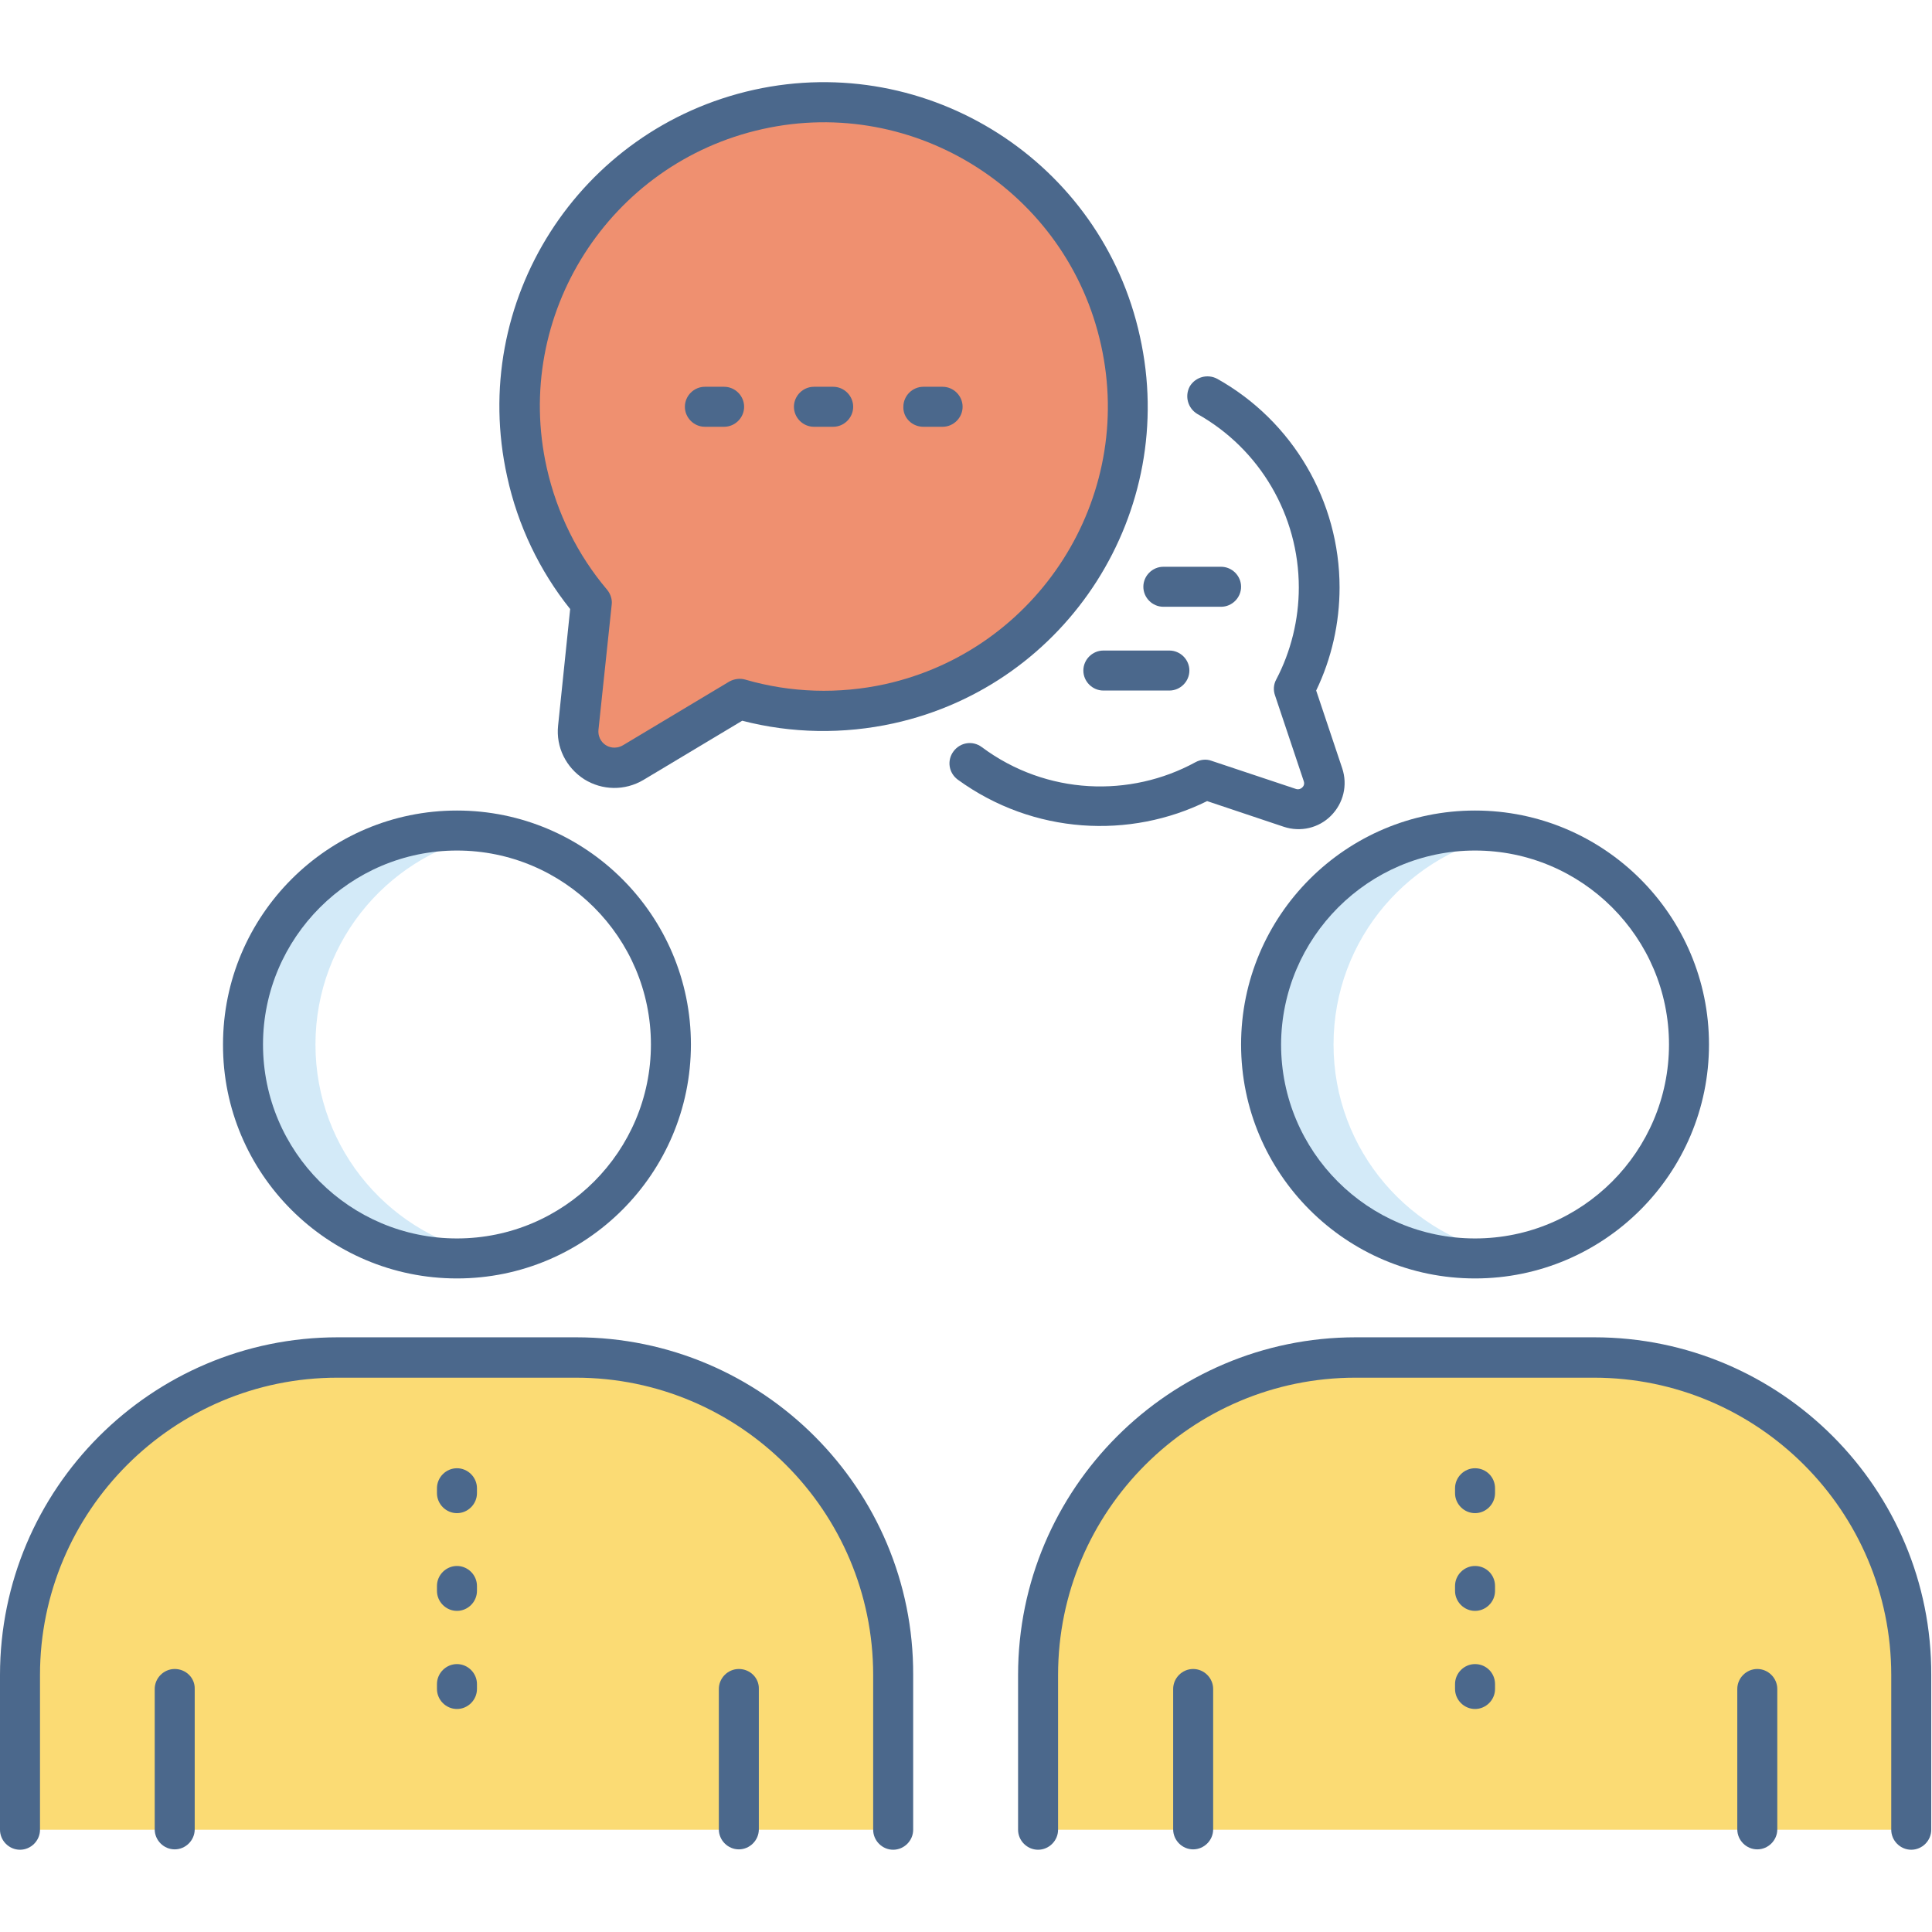 <?xml version="1.0" encoding="utf-8"?>
<svg xmlns="http://www.w3.org/2000/svg" xmlns:xlink="http://www.w3.org/1999/xlink" version="1.1" id="_x32_3_Communication_1_" x="0px" y="0px" viewBox="0 0 512 512" style="enable-background:new 0 0 512 512;" xml:space="preserve">
<style type="text/css">
	.st0{fill:#FBDB74;}
	.st1{fill:#D3EAF8;}
	.st2{fill:#EF9070;}
	.st3{fill:#4B688C;}
</style>
<g id="_x32_3_Communication">
	<g>
		<path class="st0" d="M5.3,484.9v-41c0-46.5,37.7-84.1,84.1-84.1h63.2c46.5,0,84.1,37.7,84.1,84.1v41"></path>
		<path class="st0" d="M275.2,484.9v-41c0-46.5,37.7-84.1,84.1-84.1h63.2c46.5,0,84.1,37.7,84.1,84.1v41"></path>
		<path class="st1" d="M130.7,332.7c-3.1,0.5-6.3,0.8-9.6,0.8c-31.3,0-56.7-25.3-56.7-56.7c0-31.3,25.4-56.7,56.7-56.7    c3.3,0,6.5,0.3,9.6,0.8c-26.7,4.6-47.1,27.8-47.1,55.9S103.9,328.1,130.7,332.7z"></path>
		<path class="st1" d="M400.5,332.7c-3.1,0.5-6.3,0.8-9.6,0.8c-31.3,0-56.7-25.3-56.7-56.7c0-31.3,25.4-56.7,56.7-56.7    c3.3,0,6.5,0.3,9.6,0.8c-26.7,4.5-47.1,27.8-47.1,55.9S373.8,328.2,400.5,332.7z"></path>
		<path class="st2" d="M297,90.4c9.6,43.5-17.8,86.5-61.3,96.1c-13.6,3-27.2,2.4-39.8-1.2l-28.2,16.9c-6.8,4.1-15.4-1.4-14.6-9.3    l3.5-33.1c-8.2-9.6-14.2-21.4-17.1-34.6C130,81.7,157.4,38.7,200.9,29C244.4,19.4,287.4,46.9,297,90.4z"></path>
		<g>
			<path class="st3" d="M152.7,354.4H89.5C40.1,354.4,0,394.6,0,443.9v41c0,2.9,2.4,5.3,5.3,5.3s5.3-2.4,5.3-5.3v-41     c0-43.5,35.4-78.8,78.8-78.8h63.2c43.5,0,78.8,35.4,78.8,78.8v41c0,2.9,2.4,5.3,5.3,5.3s5.3-2.4,5.3-5.3v-41     C242.2,394.6,202,354.4,152.7,354.4z"></path>
			<path class="st3" d="M121.1,338.8c34.2,0,62-27.8,62-62s-27.8-62-62-62s-62,27.8-62,62C59,311,86.9,338.8,121.1,338.8z      M121.1,225.4c28.3,0,51.4,23,51.4,51.4c0,28.3-23,51.4-51.4,51.4s-51.4-23-51.4-51.4C69.7,248.5,92.8,225.4,121.1,225.4z"></path>
			<path class="st3" d="M195.8,442.3c-2.9,0-5.3,2.4-5.3,5.3v37.2c0,2.9,2.4,5.3,5.3,5.3s5.3-2.4,5.3-5.3v-37.2     C201.2,444.7,198.8,442.3,195.8,442.3z"></path>
			<path class="st3" d="M46.3,442.3c-2.9,0-5.3,2.4-5.3,5.3v37.2c0,2.9,2.4,5.3,5.3,5.3c2.9,0,5.3-2.4,5.3-5.3v-37.2     C51.7,444.7,49.3,442.3,46.3,442.3z"></path>
			<path class="st3" d="M121.1,389.1c-2.9,0-5.3,2.4-5.3,5.3v1.3c0,2.9,2.4,5.3,5.3,5.3s5.3-2.4,5.3-5.3v-1.3     C126.4,391.5,124,389.1,121.1,389.1z"></path>
			<path class="st3" d="M121.1,415c-2.9,0-5.3,2.4-5.3,5.3v1.3c0,2.9,2.4,5.3,5.3,5.3s5.3-2.4,5.3-5.3v-1.3     C126.4,417.4,124,415,121.1,415z"></path>
			<path class="st3" d="M121.1,441c-2.9,0-5.3,2.4-5.3,5.3v1.3c0,2.9,2.4,5.3,5.3,5.3s5.3-2.4,5.3-5.3v-1.3     C126.4,443.4,124,441,121.1,441z"></path>
			<path class="st3" d="M422.5,354.4h-63.2c-49.3,0-89.5,40.1-89.5,89.5v41c0,2.9,2.4,5.3,5.3,5.3s5.3-2.4,5.3-5.3v-41     c0-43.5,35.4-78.8,78.8-78.8h63.2c43.5,0,78.8,35.4,78.8,78.8v41c0,2.9,2.4,5.3,5.3,5.3s5.3-2.4,5.3-5.3v-41     C512,394.6,471.9,354.4,422.5,354.4z"></path>
			<path class="st3" d="M328.9,276.8c0,34.2,27.8,62,62,62s62-27.8,62-62s-27.8-62-62-62C356.7,214.8,328.9,242.6,328.9,276.8z      M390.9,225.4c28.3,0,51.4,23,51.4,51.4c0,28.3-23,51.4-51.4,51.4s-51.4-23-51.4-51.4C339.6,248.5,362.6,225.4,390.9,225.4z"></path>
			<path class="st3" d="M465.7,442.3c-2.9,0-5.3,2.4-5.3,5.3v37.2c0,2.9,2.4,5.3,5.3,5.3s5.3-2.4,5.3-5.3v-37.2     C471,444.7,468.6,442.3,465.7,442.3z"></path>
			<path class="st3" d="M316.2,442.3c-2.9,0-5.3,2.4-5.3,5.3v37.2c0,2.9,2.4,5.3,5.3,5.3s5.3-2.4,5.3-5.3v-37.2     C321.5,444.7,319.1,442.3,316.2,442.3z"></path>
			<path class="st3" d="M390.9,389.1c-2.9,0-5.3,2.4-5.3,5.3v1.3c0,2.9,2.4,5.3,5.3,5.3s5.3-2.4,5.3-5.3v-1.3     C396.2,391.5,393.9,389.1,390.9,389.1z"></path>
			<path class="st3" d="M390.9,415c-2.9,0-5.3,2.4-5.3,5.3v1.3c0,2.9,2.4,5.3,5.3,5.3s5.3-2.4,5.3-5.3v-1.3     C396.2,417.4,393.9,415,390.9,415z"></path>
			<path class="st3" d="M390.9,441c-2.9,0-5.3,2.4-5.3,5.3v1.3c0,2.9,2.4,5.3,5.3,5.3s5.3-2.4,5.3-5.3v-1.3     C396.2,443.4,393.9,441,390.9,441z"></path>
			<path class="st3" d="M319.9,212.3l20.3,6.8c4.5,1.5,9.3,0.3,12.5-2.9c3.3-3.3,4.5-8.1,3-12.6l-6.9-20.6     c4.1-8.5,6.2-17.9,6.2-27.3c0-22.9-12.4-44.1-32.4-55.3c-2.6-1.4-5.8-0.5-7.3,2c-1.4,2.6-0.5,5.8,2,7.3     c16.6,9.3,26.9,26.9,26.9,46c0,8.5-2.1,17-6,24.4c-0.7,1.3-0.8,2.8-0.3,4.2l7.6,22.7c0.3,0.9-0.1,1.4-0.4,1.7s-0.9,0.6-1.6,0.4     l-22.5-7.5c-1.4-0.5-2.9-0.3-4.2,0.4c-17.2,9.4-39.4,8.8-56.6-4c-2.4-1.8-5.7-1.3-7.5,1.1c-1.8,2.4-1.3,5.7,1.1,7.5     C273.9,221.2,299.5,222.4,319.9,212.3z"></path>
			<path class="st3" d="M308.3,160.8h15.3c2.9,0,5.3-2.4,5.3-5.3s-2.4-5.3-5.3-5.3h-15.3c-2.9,0-5.3,2.4-5.3,5.3     S305.4,160.8,308.3,160.8z"></path>
			<path class="st3" d="M292.4,172.4c-2.9,0-5.3,2.4-5.3,5.3s2.4,5.3,5.3,5.3h17.5c2.9,0,5.3-2.4,5.3-5.3s-2.4-5.3-5.3-5.3H292.4z"></path>
			<path class="st3" d="M151.1,161.4l-3.2,30.9c-0.6,5.7,2.1,11.1,6.9,14.2c4.8,3,10.8,3.1,15.7,0.2l26.2-15.7     c13.1,3.4,26.9,3.6,40.1,0.7c46.3-10.2,75.6-56.2,65.3-102.5C292,42.9,246,13.6,199.8,23.8c-46.4,10.3-75.7,56.1-65.4,102.5     C137.2,139.2,143,151.3,151.1,161.4z M202.1,34.2c40.4-9,80.8,16.7,89.7,57.3c9,40.5-16.7,80.8-57.2,89.8     c-12.3,2.7-25.1,2.3-37.1-1.2c-1.4-0.4-2.9-0.2-4.2,0.5l-28.2,16.9c-2.1,1.2-3.9,0.4-4.5,0c-0.7-0.4-2.2-1.7-2-4.1l3.5-33.1     c0.2-1.4-0.3-2.9-1.2-4c-7.8-9.2-13.3-20.3-16-32.3C135.8,83.5,161.5,43.2,202.1,34.2z"></path>
			<path class="st3" d="M244.7,113.1h5.1c2.9,0,5.3-2.4,5.3-5.3s-2.4-5.3-5.3-5.3h-5.1c-2.9,0-5.3,2.4-5.3,5.3     C239.3,110.7,241.7,113.1,244.7,113.1z"></path>
			<path class="st3" d="M215.7,113.1h5.1c2.9,0,5.3-2.4,5.3-5.3s-2.4-5.3-5.3-5.3h-5.1c-2.9,0-5.3,2.4-5.3,5.3     S212.8,113.1,215.7,113.1z"></path>
			<path class="st3" d="M186.8,113.1h5.1c2.9,0,5.3-2.4,5.3-5.3s-2.4-5.3-5.3-5.3h-5.1c-2.9,0-5.3,2.4-5.3,5.3     S183.9,113.1,186.8,113.1z"></path>
		</g>
	</g>
</g>
</svg>
